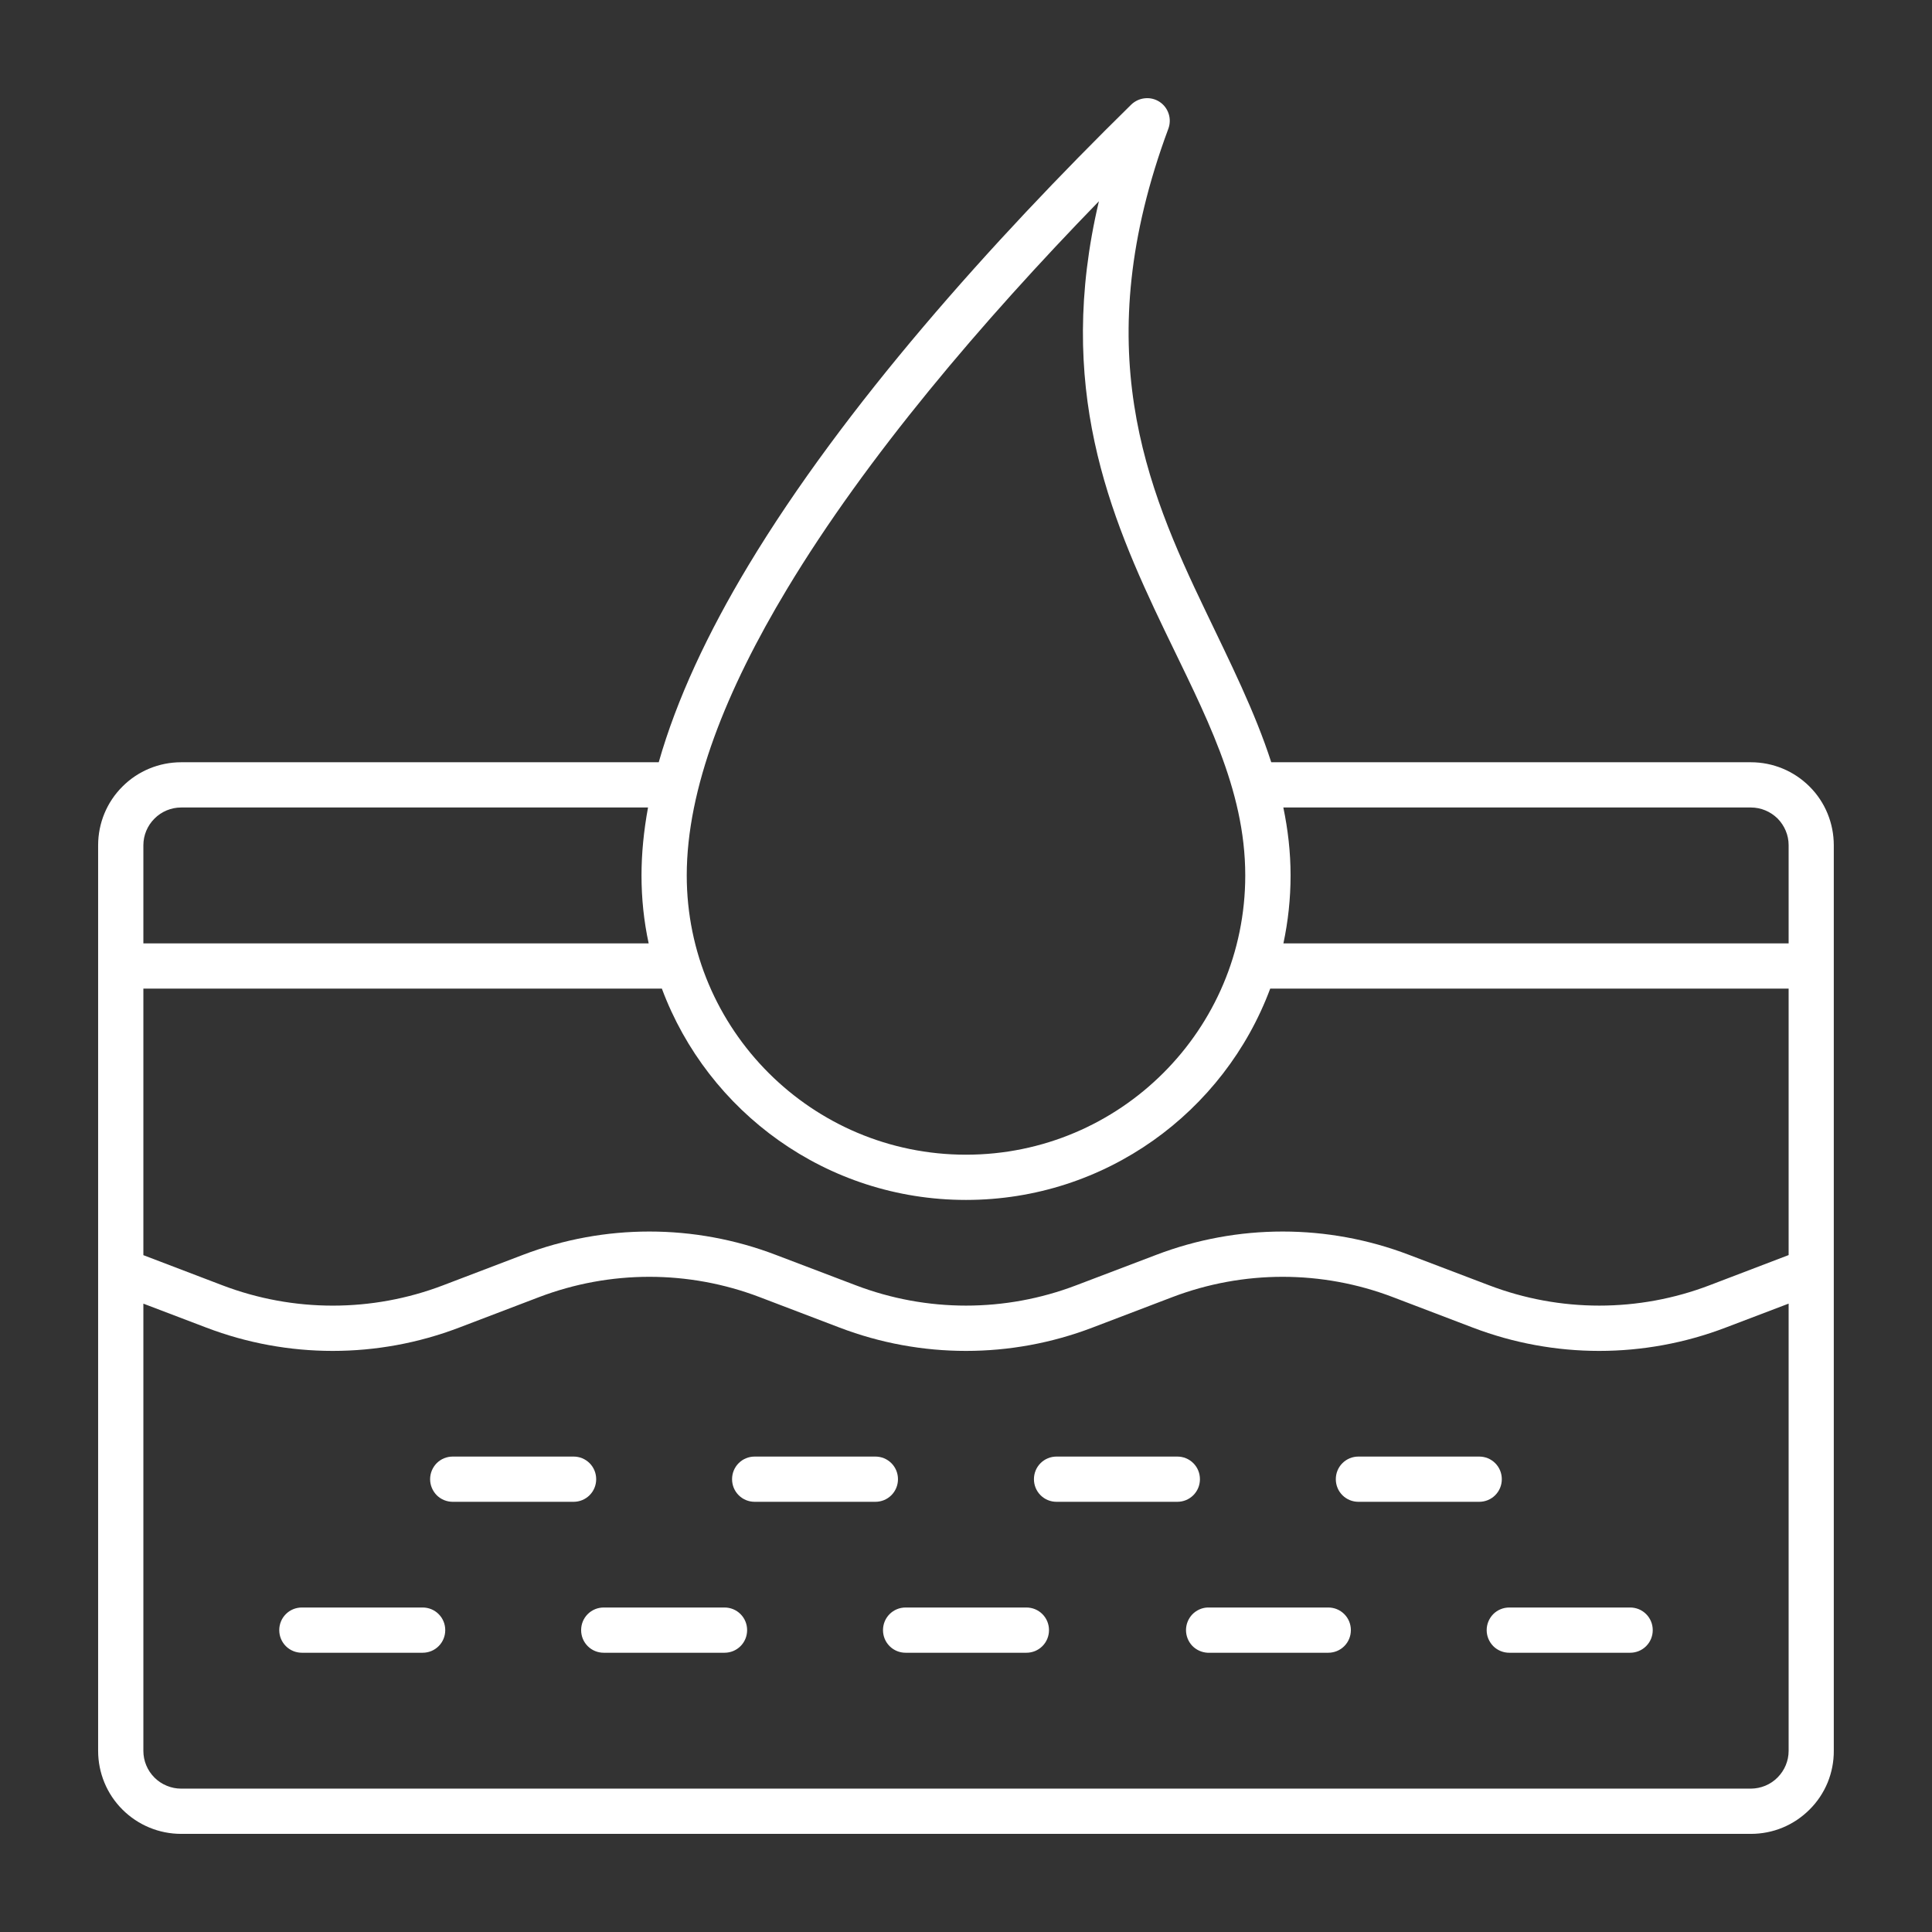<svg width="24" height="24" viewBox="0 0 24 24" fill="none" xmlns="http://www.w3.org/2000/svg">
<rect x="0" y="0" width="24" height="24" fill="#333333" stroke="none"/>
<path fill-rule="evenodd" clip-rule="evenodd" d="M1.219 21.75V10.5C1.219 10.226 1.327 9.964 1.521 9.771C1.714 9.577 1.977 9.469 2.25 9.469H8.183C8.406 8.685 8.793 7.861 9.296 7.025C10.485 5.049 12.317 3.003 14.053 1.299C14.099 1.255 14.159 1.227 14.222 1.221C14.286 1.214 14.35 1.23 14.403 1.264C14.457 1.299 14.497 1.351 14.517 1.412C14.537 1.472 14.536 1.538 14.514 1.598C13.506 4.311 14.235 6.047 14.975 7.588C15.282 8.23 15.589 8.841 15.792 9.469H21.75C22.024 9.469 22.285 9.577 22.479 9.771C22.673 9.964 22.78 10.227 22.78 10.5V21.75C22.781 21.885 22.754 22.02 22.703 22.145C22.651 22.27 22.575 22.384 22.479 22.479C22.383 22.575 22.27 22.651 22.145 22.703C22.02 22.755 21.885 22.781 21.75 22.781H2.25C1.976 22.781 1.714 22.672 1.521 22.479C1.327 22.286 1.219 22.023 1.219 21.75ZM1.781 12.281V15.592L2.764 15.967C3.646 16.303 4.621 16.303 5.503 15.967L6.497 15.588C7.508 15.202 8.625 15.202 9.636 15.588L10.63 15.966C11.513 16.303 12.488 16.303 13.37 15.966L14.364 15.588C15.375 15.202 16.492 15.202 17.503 15.588L18.497 15.966C19.379 16.303 20.355 16.303 21.237 15.966L22.219 15.591V12.281H15.779C15.208 13.814 13.731 14.906 12 14.906C10.27 14.906 8.793 13.814 8.222 12.281H1.781ZM8.05 10.031H2.25C2.126 10.031 2.006 10.081 1.919 10.169C1.831 10.256 1.781 10.376 1.781 10.5V11.719H8.058C7.998 11.441 7.969 11.159 7.969 10.875C7.969 10.602 7.997 10.32 8.05 10.031H8.05ZM15.942 10.031C15.999 10.305 16.032 10.585 16.032 10.875C16.032 11.164 16.001 11.446 15.943 11.719H22.219V10.5C22.219 10.438 22.207 10.377 22.183 10.32C22.16 10.264 22.125 10.212 22.082 10.168C22.038 10.125 21.986 10.09 21.93 10.067C21.873 10.043 21.812 10.031 21.75 10.031H15.942ZM1.781 16.194V21.75C1.781 21.812 1.793 21.873 1.817 21.93C1.84 21.986 1.875 22.038 1.919 22.082C1.962 22.125 2.014 22.16 2.071 22.183C2.128 22.207 2.189 22.219 2.251 22.219H21.751C21.875 22.218 21.994 22.169 22.081 22.081C22.169 21.993 22.219 21.874 22.219 21.75V16.194L21.436 16.492C20.425 16.878 19.307 16.878 18.296 16.492L17.302 16.113C16.421 15.777 15.446 15.777 14.564 16.113L13.57 16.492C12.559 16.878 11.441 16.878 10.43 16.492L9.436 16.113C8.554 15.777 7.579 15.777 6.697 16.113L5.703 16.492C4.692 16.878 3.574 16.878 2.563 16.492L1.78 16.194H1.781ZM13.651 2.5C12.201 3.992 10.764 5.677 9.778 7.315C9.023 8.57 8.531 9.793 8.531 10.875C8.531 12.79 10.085 14.344 12 14.344C13.915 14.344 15.469 12.79 15.469 10.875C15.469 9.792 14.959 8.857 14.467 7.831C13.778 6.395 13.108 4.801 13.651 2.5ZM14.625 18.094C14.7 18.094 14.771 18.123 14.824 18.176C14.877 18.229 14.906 18.3 14.906 18.375C14.906 18.45 14.877 18.521 14.824 18.574C14.771 18.627 14.7 18.656 14.625 18.656H13.125C13.05 18.656 12.979 18.627 12.926 18.574C12.873 18.521 12.844 18.45 12.844 18.375C12.844 18.3 12.873 18.229 12.926 18.176C12.979 18.123 13.05 18.094 13.125 18.094H14.625ZM12.75 19.969C12.825 19.969 12.896 19.998 12.949 20.051C13.002 20.104 13.031 20.175 13.031 20.25C13.031 20.325 13.002 20.396 12.949 20.449C12.896 20.502 12.825 20.531 12.75 20.531H11.25C11.175 20.531 11.104 20.502 11.051 20.449C10.998 20.396 10.969 20.325 10.969 20.25C10.969 20.175 10.998 20.104 11.051 20.051C11.104 19.998 11.175 19.969 11.25 19.969H12.75ZM10.874 18.094C10.949 18.094 11.02 18.123 11.073 18.176C11.126 18.229 11.155 18.3 11.155 18.375C11.155 18.45 11.126 18.521 11.073 18.574C11.02 18.627 10.949 18.656 10.874 18.656H9.375C9.3 18.656 9.229 18.627 9.176 18.574C9.123 18.521 9.094 18.45 9.094 18.375C9.094 18.3 9.123 18.229 9.176 18.176C9.229 18.123 9.3 18.094 9.375 18.094H10.874ZM5.25 19.969C5.325 19.969 5.396 19.998 5.449 20.051C5.502 20.104 5.531 20.175 5.531 20.25C5.531 20.325 5.502 20.396 5.449 20.449C5.396 20.502 5.325 20.531 5.25 20.531H3.75C3.675 20.531 3.604 20.502 3.551 20.449C3.498 20.396 3.469 20.325 3.469 20.25C3.469 20.175 3.498 20.104 3.551 20.051C3.604 19.998 3.675 19.969 3.75 19.969H5.25ZM16.5 19.969C16.575 19.969 16.646 19.998 16.699 20.051C16.752 20.104 16.781 20.175 16.781 20.25C16.781 20.325 16.752 20.396 16.699 20.449C16.646 20.502 16.575 20.531 16.5 20.531H15C14.928 20.527 14.86 20.496 14.81 20.444C14.761 20.392 14.733 20.322 14.733 20.25C14.733 20.178 14.761 20.108 14.81 20.056C14.86 20.004 14.928 19.972 15 19.969H16.5ZM7.125 18.094C7.2 18.094 7.271 18.123 7.324 18.176C7.377 18.229 7.406 18.3 7.406 18.375C7.406 18.45 7.377 18.521 7.324 18.574C7.271 18.627 7.2 18.656 7.125 18.656H5.624C5.55 18.656 5.478 18.627 5.425 18.574C5.373 18.521 5.343 18.45 5.343 18.375C5.343 18.3 5.373 18.229 5.425 18.176C5.478 18.123 5.55 18.094 5.624 18.094H7.125ZM18.375 18.094C18.45 18.094 18.521 18.123 18.574 18.176C18.627 18.229 18.656 18.3 18.656 18.375C18.656 18.45 18.627 18.521 18.574 18.574C18.521 18.627 18.45 18.656 18.375 18.656H16.875C16.8 18.656 16.729 18.627 16.676 18.574C16.623 18.521 16.594 18.45 16.594 18.375C16.594 18.3 16.623 18.229 16.676 18.176C16.729 18.123 16.8 18.094 16.875 18.094H18.375ZM9 19.969C9.075 19.969 9.146 19.998 9.199 20.051C9.252 20.104 9.281 20.175 9.281 20.25C9.281 20.325 9.252 20.396 9.199 20.449C9.146 20.502 9.075 20.531 9 20.531H7.5C7.425 20.531 7.354 20.502 7.301 20.449C7.248 20.396 7.219 20.325 7.219 20.25C7.219 20.175 7.248 20.104 7.301 20.051C7.354 19.998 7.425 19.969 7.5 19.969H9ZM20.25 19.969C20.325 19.969 20.396 19.998 20.449 20.051C20.502 20.104 20.531 20.175 20.531 20.25C20.531 20.325 20.502 20.396 20.449 20.449C20.396 20.502 20.325 20.531 20.25 20.531H18.749C18.675 20.531 18.603 20.502 18.55 20.449C18.498 20.396 18.468 20.325 18.468 20.25C18.468 20.175 18.498 20.104 18.55 20.051C18.603 19.998 18.675 19.969 18.749 19.969H20.25Z" fill="white"/>
</svg>
